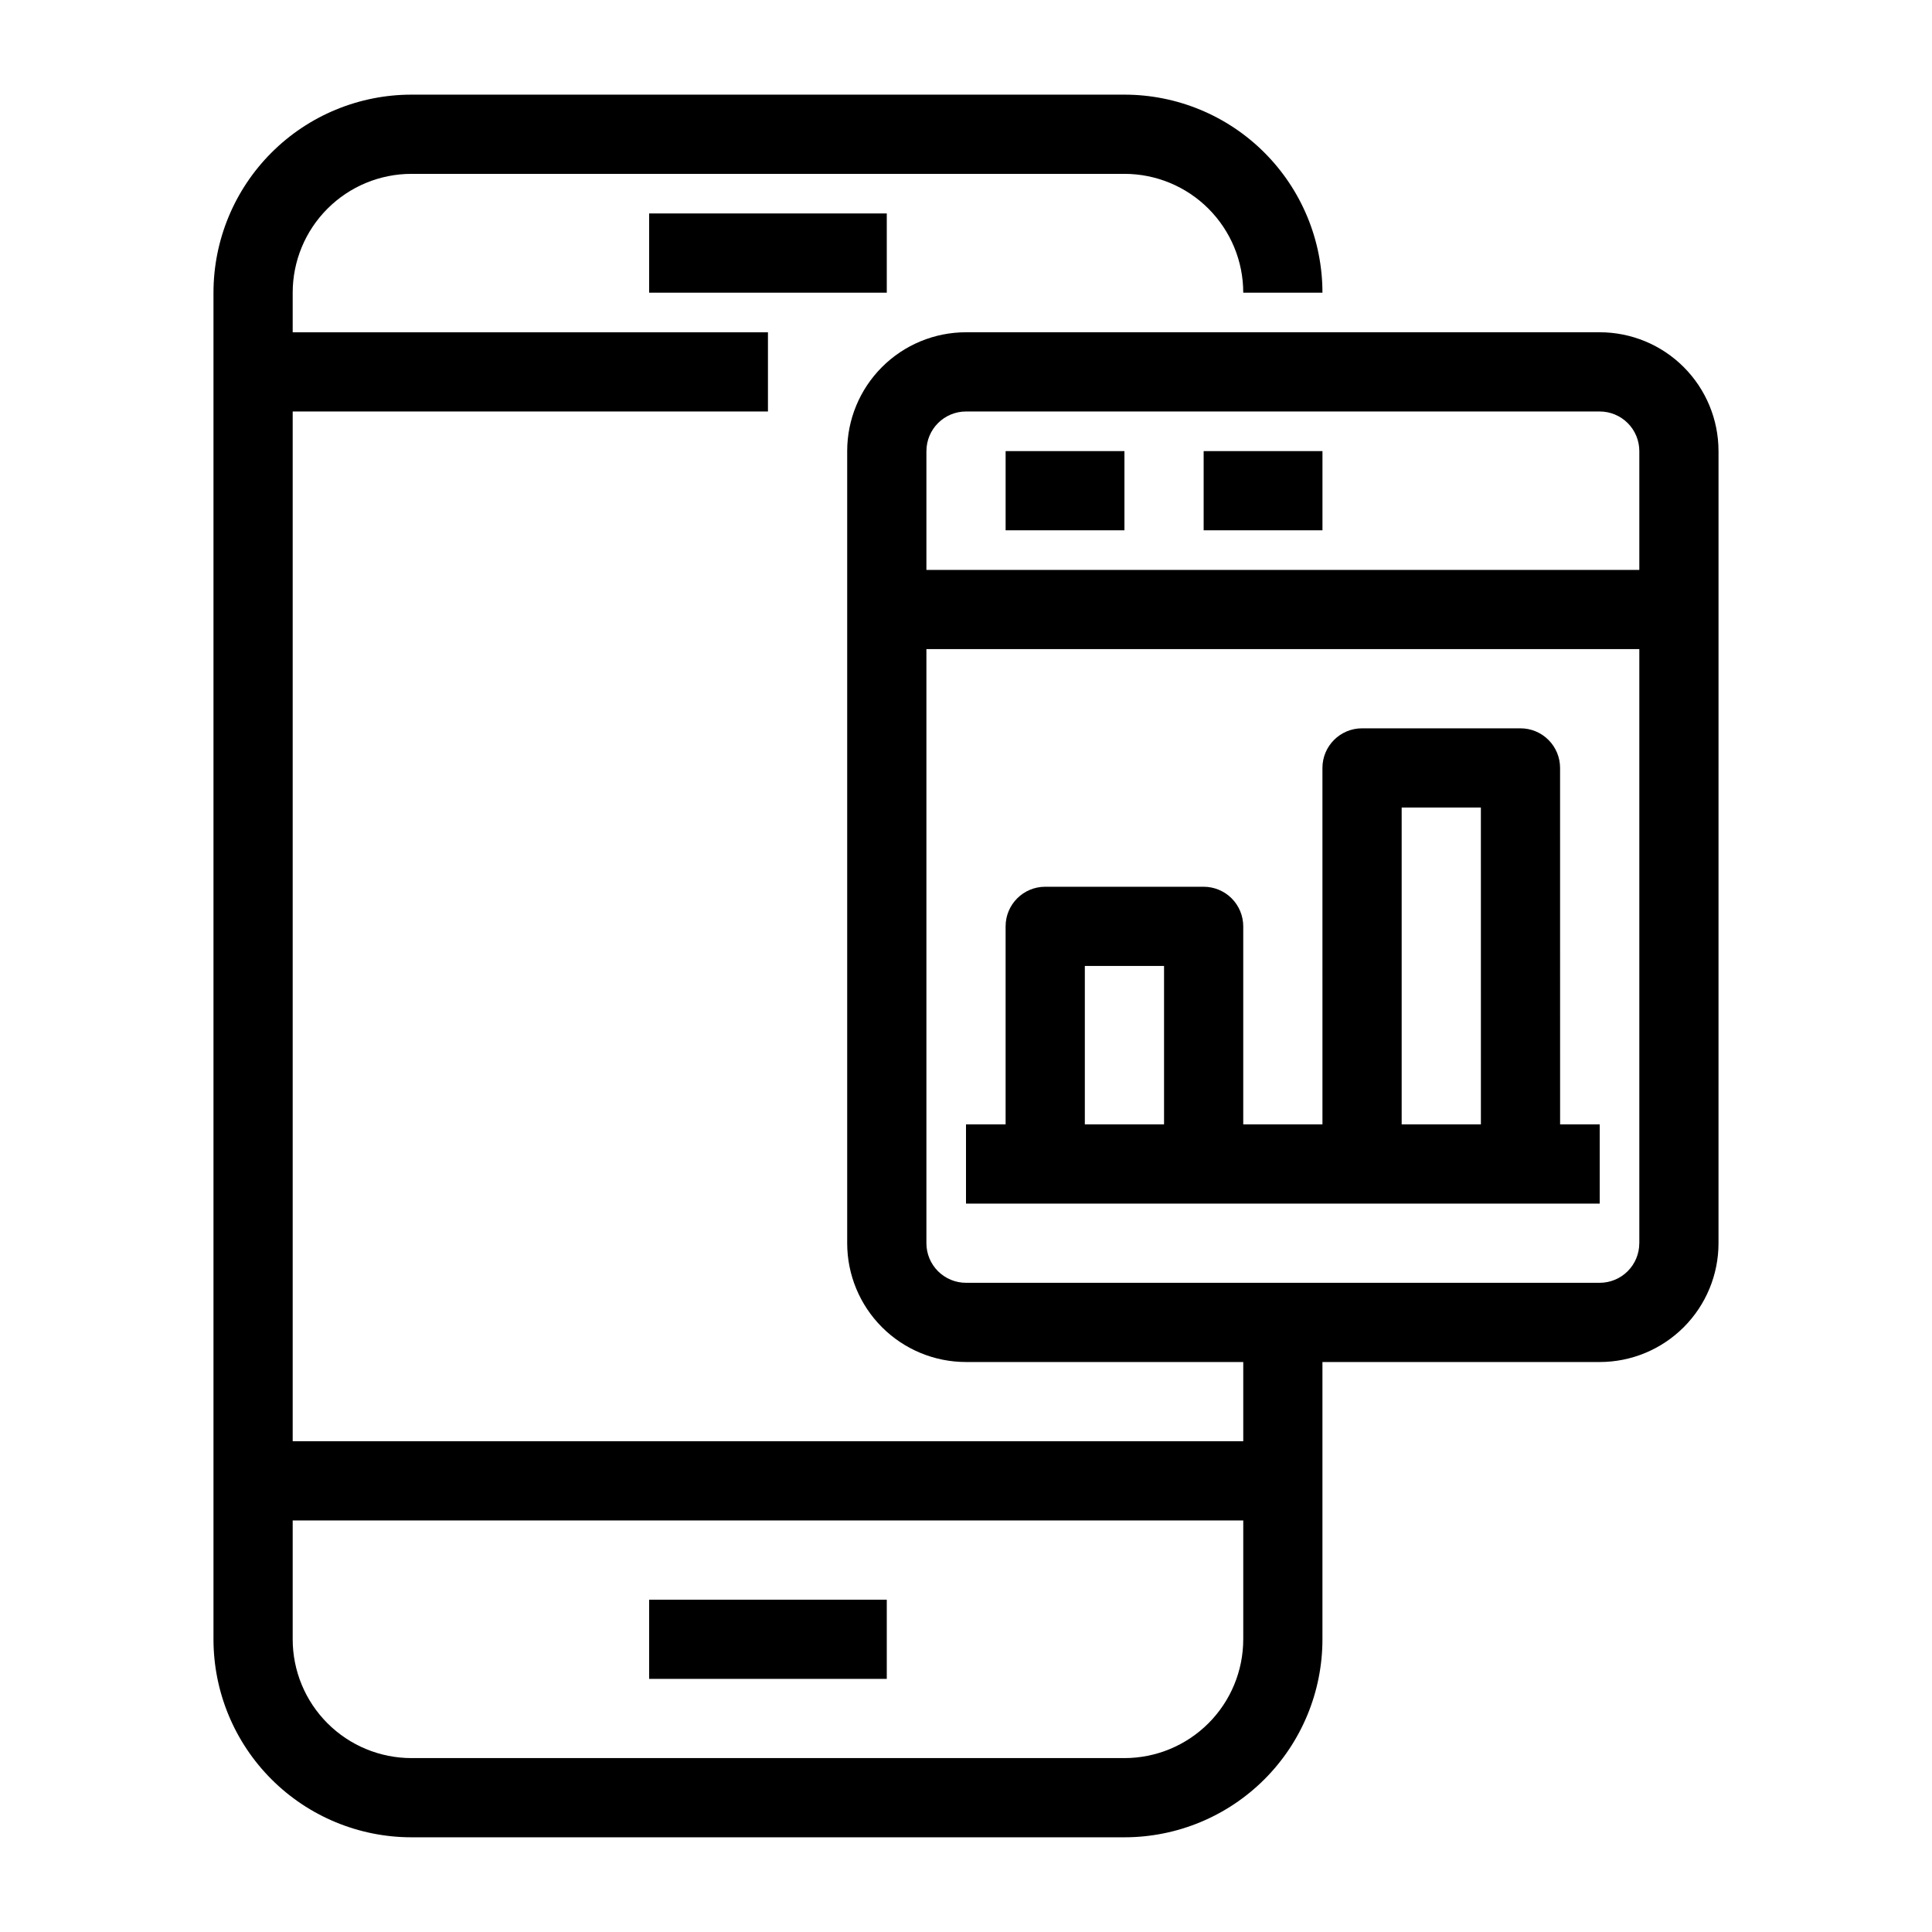 <?xml version="1.0" encoding="UTF-8"?>
<!-- Uploaded to: SVG Find, www.svgrepo.com, Generator: SVG Find Mixer Tools -->
<svg fill="#000000" width="800px" height="800px" version="1.1" viewBox="144 144 512 512" xmlns="http://www.w3.org/2000/svg">
 <path d="m316.03 567.93h62.977v20.992h-62.977zm62.977-346.37v-20.992h-62.977v20.992zm220.42 41.984-0.004 209.92c0 8.348-3.316 16.359-9.223 22.262-5.902 5.906-13.914 9.223-22.266 9.223h-73.473v73.473c0 13.922-5.527 27.27-15.371 37.109-9.84 9.844-23.188 15.371-37.105 15.371h-188.93c-13.918 0-27.27-5.527-37.109-15.371-9.844-9.84-15.371-23.188-15.371-37.109v-356.86c0-13.918 5.527-27.266 15.371-37.109 9.84-9.844 23.191-15.371 37.109-15.371h188.93c13.918 0 27.266 5.527 37.105 15.371 9.844 9.844 15.371 23.191 15.371 37.109h-20.988c0-8.352-3.32-16.359-9.223-22.266-5.906-5.906-13.918-9.223-22.266-9.223h-188.93c-8.352 0-16.359 3.316-22.266 9.223s-9.223 13.914-9.223 22.266v10.496h125.95v20.992h-125.95v272.89h251.91v-20.992h-73.473c-8.352 0-16.363-3.316-22.266-9.223-5.906-5.902-9.223-13.914-9.223-22.262v-209.92c0-8.352 3.316-16.359 9.223-22.266 5.902-5.906 13.914-9.223 22.266-9.223h167.93c8.352 0 16.363 3.316 22.266 9.223 5.906 5.906 9.223 13.914 9.223 22.266zm-125.95 314.88v-31.488h-251.91v31.488c0 8.352 3.316 16.363 9.223 22.266 5.906 5.906 13.914 9.223 22.266 9.223h188.93c8.348 0 16.359-3.316 22.266-9.223 5.902-5.902 9.223-13.914 9.223-22.266zm-83.969-314.88v31.488h188.93v-31.488c0-2.785-1.105-5.453-3.074-7.422s-4.637-3.074-7.422-3.074h-167.93c-5.797 0-10.496 4.699-10.496 10.496zm188.93 209.92v-157.44h-188.93v157.44c0 2.781 1.105 5.453 3.074 7.418 1.969 1.969 4.637 3.074 7.422 3.074h167.93c2.785 0 5.453-1.105 7.422-3.074 1.969-1.965 3.074-4.637 3.074-7.418zm-136.45-209.92h-31.488v20.992h31.488zm52.48 0h-31.488v20.992h31.488zm62.977 178.43h10.496v20.992h-167.94v-20.992h10.496v-52.48c0-5.797 4.699-10.496 10.496-10.496h41.984c2.781 0 5.453 1.105 7.422 3.074 1.965 1.969 3.074 4.637 3.074 7.422v52.48h20.992l-0.004-94.465c0-5.797 4.699-10.496 10.496-10.496h41.984c2.785 0 5.453 1.105 7.422 3.074s3.074 4.637 3.074 7.422zm-104.96 0v-41.984h-20.992v41.984zm83.969 0-0.004-83.969h-20.992v83.969z"/>
</svg>